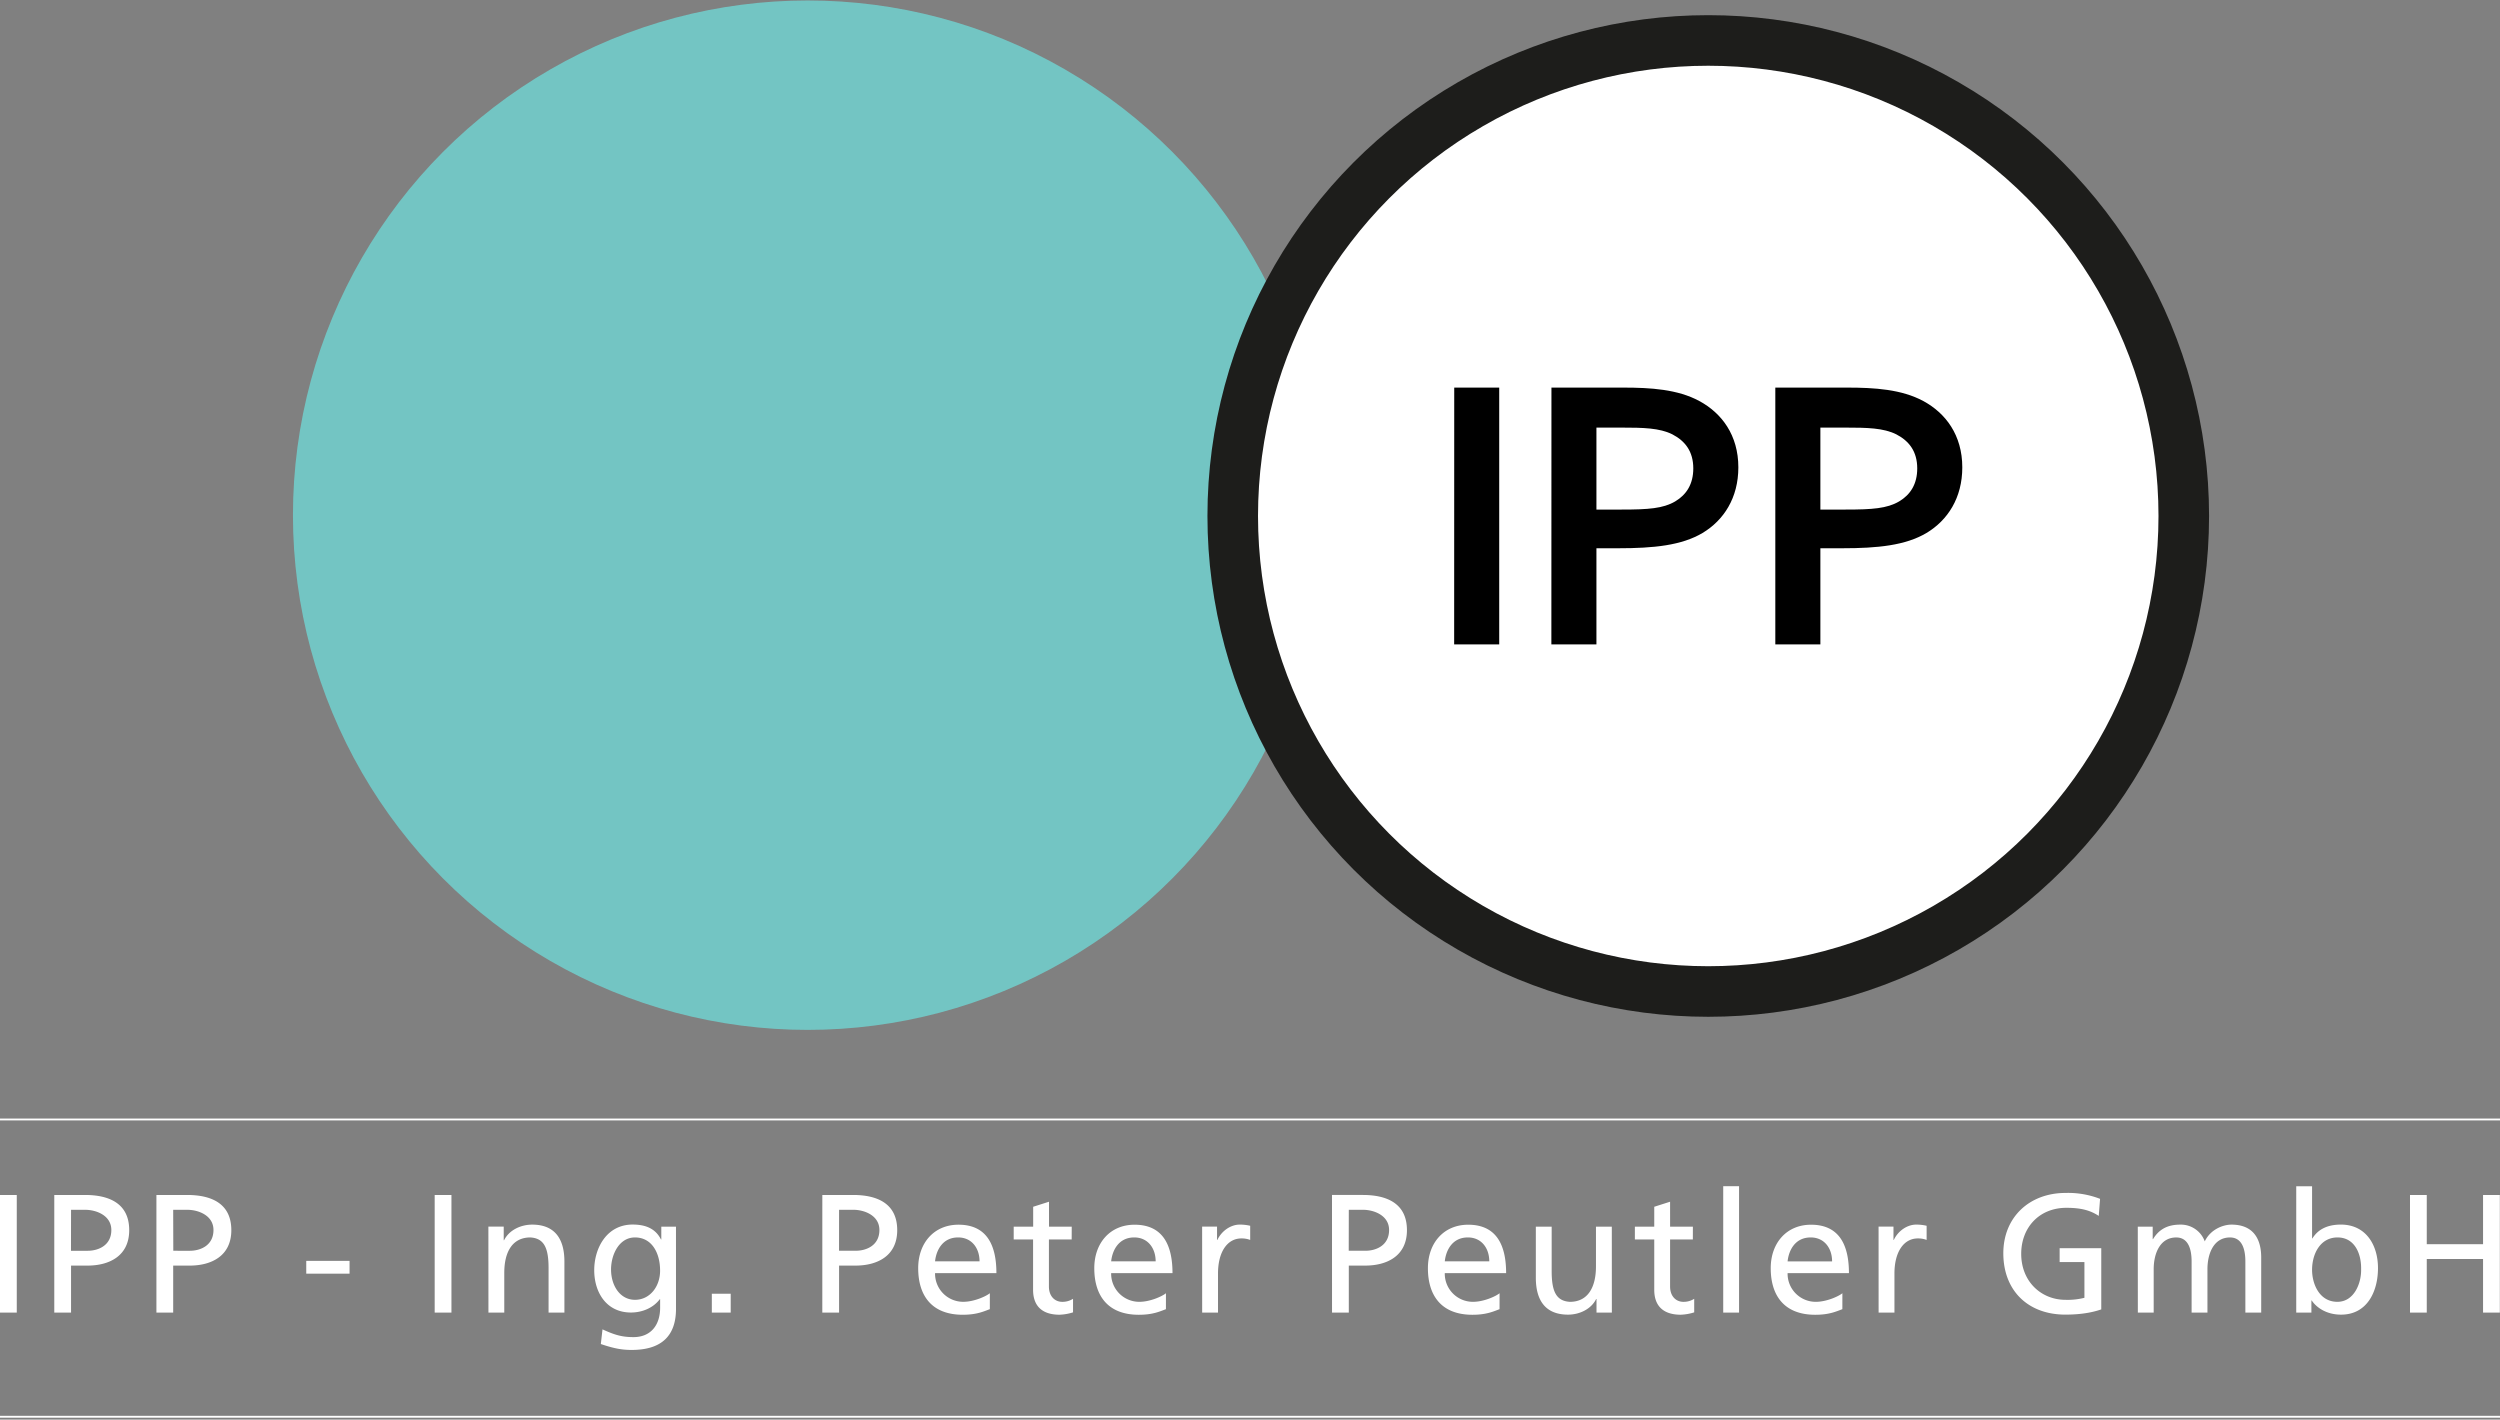 <?xml version="1.0" encoding="utf-8"?>
<svg viewBox="0 0 1341.62 761.81" xmlns="http://www.w3.org/2000/svg">
  <rect x="0" y="0" width="1341.62" height="761.81" fill="#808080" stroke="none"/>
  <path class="e" fill="#fff" stroke="#fff" d="M0 600.77h1341.62M0 760.3h1341.62"/>
  <path class="d" d="M1293.32 704.41h9v-28.76h30.21v28.76h9v-63.13h-9v26.41h-30.21v-26.41h-9zm-26.23-23.25c.18 7.24-3.62 17.46-12.75 17.46-9.59 0-13.57-9.5-13.57-17.18 0-8.59 4.43-17.37 13.66-17.37s12.84 8.77 12.66 17.09m-34.82 23.25h8.14v-6.51h.18c2.26 3.44 7.51 7.6 15.74 7.6 13.93 0 19.81-12.3 19.81-25 0-12.39-6.51-23.33-19.9-23.33-8.05 0-12.66 3.16-15.29 7.42h-.18v-28h-8.5zm-85 0h8.5v-23.24c0-8.59 3.44-17.09 12.12-17.09 6.87 0 8.23 7.15 8.23 12.84v27.5h8.5v-23.25c0-8.59 3.44-17.09 12.12-17.09 6.87 0 8.23 7.15 8.23 12.84v27.5h8.5v-29.59c0-10-4.25-17.64-16-17.64-4.16 0-11.12 2.35-14.29 9a13.63 13.63 0 0 0-13.11-9c-6.78 0-11.4 2.44-14.65 7.78h-.18v-6.69h-8zM1127 643.36a47.56 47.56 0 0 0-18.54-3.17c-19.27 0-33.38 12.93-33.38 32.38 0 20.08 13.3 32.92 33.29 32.92 9.86 0 15.83-1.63 19.27-2.8v-32.83h-22.34v7.42h13.3v19.18a36.52 36.52 0 0 1-10.13 1.09c-13.11 0-23.79-9.86-23.79-24.69 0-14.11 9.68-24.69 24.24-24.69 8.14 0 12.93 1.45 17.37 4.34zm-118.85 61.05h8.5v-21c0-11.58 5-18.81 12.57-18.81a12.59 12.59 0 0 1 4.7.81v-7.6a24 24 0 0 0-5.61-.63c-4.88 0-9.77 3.44-12 8.23h-.18v-7.15h-8zm-48.84-27.5c.63-6 4.07-12.84 12.39-12.84 7.33 0 11.49 5.79 11.49 12.84zm29.4 17.1c-2.08 1.72-8.59 4.61-14.2 4.61a15.09 15.09 0 0 1-15.2-15.38h32.92c0-14.83-5-26-20.35-26-13 0-21.62 9.68-21.62 23.33 0 15 7.51 25 23.88 25 7.6 0 11.31-1.81 14.56-3zm-63.95 10.4h8.5v-67.84h-8.5zm-16.28-46.13h-12.23V644.9l-8.5 2.71v10.67h-10.4v6.87h10.4v27c0 9.23 5.43 13.39 14.2 13.39a26.64 26.64 0 0 0 7.24-1.27V697a10.5 10.5 0 0 1-5.79 1.63c-3.89 0-7.15-2.89-7.15-8.23v-25.24h12.21zm-43.51 0h-8.5v21.35c0 11.21-4.34 19-14 19-7.42-.45-9.77-5.7-9.77-16.46v-23.89h-8.5v27.41c0 12.39 5.34 19.81 17.28 19.81 6.42 0 12.57-3.17 15.1-8.41h.18v7.33H865zm-89.63 18.63c.63-6 4.07-12.84 12.39-12.84 7.33 0 11.49 5.79 11.49 12.84zm29.4 17.1c-2.08 1.72-8.59 4.61-14.2 4.61a15.09 15.09 0 0 1-15.2-15.38h32.92c0-14.83-5-26-20.35-26-13 0-21.62 9.68-21.62 23.33 0 15 7.51 25 23.88 25 7.6 0 11.31-1.81 14.56-3zm-89.91 10.4h9v-25.23h8.86c11.4 0 22.34-5 22.34-19 0-14.38-10.76-18.9-23.7-18.9h-16.52zm9-55.17h7.69c5.61 0 13.93 2.89 13.93 10.85 0 8.32-7.05 11.13-12.66 11.13h-9zm-78.69 55.17h8.5v-21c0-11.58 5-18.81 12.57-18.81a12.59 12.59 0 0 1 4.7.81v-7.6a24 24 0 0 0-5.61-.63c-4.89 0-9.77 3.44-12 8.23h-.18v-7.15h-8zm-48.84-27.5c.63-6 4.07-12.84 12.39-12.84 7.33 0 11.49 5.79 11.49 12.84zm29.4 17.1c-2.08 1.72-8.59 4.61-14.2 4.61a15.09 15.09 0 0 1-15.2-15.38h32.92c0-14.83-5-26-20.35-26-13 0-21.62 9.68-21.62 23.33 0 15 7.51 25 23.88 25 7.6 0 11.31-1.81 14.56-3zm-50.56-35.73h-12.19V644.9l-8.5 2.71v10.67H544v6.87h10.4v27c0 9.23 5.43 13.39 14.2 13.39a26.64 26.64 0 0 0 7.24-1.27V697a10.51 10.51 0 0 1-5.79 1.63c-3.89 0-7.15-2.89-7.15-8.23v-25.24h12.21zm-73.35 18.63c.63-6 4.07-12.84 12.39-12.84 7.33 0 11.49 5.79 11.49 12.84zM531.2 694c-2.08 1.72-8.59 4.61-14.2 4.61a15.09 15.09 0 0 1-15.2-15.38h32.92c0-14.83-5-26-20.35-26-13 0-21.62 9.68-21.62 23.33 0 15 7.51 25 23.88 25 7.6 0 11.31-1.81 14.56-3zm-89.91 10.4h9v-25.22h8.86c11.4 0 22.34-5 22.34-19 0-14.38-10.76-18.9-23.7-18.9H441.3zm9-55.17H458c5.61 0 13.93 2.89 13.93 10.85 0 8.32-7.05 11.13-12.66 11.13h-9zM382 704.41h10.13v-10.13H382zm-41.24-6.87c-8 0-12.84-7.6-12.84-16.28 0-7.87 4.25-17.19 12.84-17.19 9 0 13.48 8.23 13.48 17.82 0 8.59-5.52 15.65-13.48 15.65m22-39.26h-7.87v6.87h-.18c-2.53-5-7.05-8-15.2-8-13.93 0-20.62 12.66-20.62 24.51s6.51 22.7 19.72 22.7c5.88 0 11.85-2.35 15.47-7.15h.18v4.52c0 9.77-5.34 15.83-14.29 15.83-6.24 0-10.13-1.18-16.64-4.16l-.9 7.87c7.42 2.53 11.67 3.17 16.55 3.17 16.55 0 23.79-8.05 23.79-22.07zm-100.64 46.13h8.5v-21.34c0-11.22 4.34-19 14-19 7.42.45 9.77 5.7 9.77 16.46v23.88h8.5V677c0-12.39-5.34-19.81-17.28-19.81-6.42 0-12.57 3.16-15.11 8.41h-.18v-7.33h-8.23zm-28.85 0h9v-63.13h-9zm-68.92-20.89h23.24v-6.87h-23.24zm-80.41 20.89h9v-25.23h8.86c11.4 0 22.34-5 22.34-19 0-14.38-10.76-18.9-23.7-18.9h-16.5zm9-55.17h7.69c5.61 0 13.93 2.89 13.93 10.85 0 8.32-7.05 11.13-12.66 11.13H93zm-63.81 55.17h9v-25.23H47c11.4 0 22.34-5 22.34-19 0-14.38-10.76-18.9-23.7-18.9H29.13zm9-55.17h7.69c5.61 0 13.93 2.89 13.93 10.85 0 8.32-7.06 11.13-12.66 11.13h-9zM0 704.41h9v-63.13H0z" fill="#fff"/>
  <circle cx="433.43" cy="276.47" r="276.22" fill="#73c5c3"/>
  <circle cx="916.73" cy="276.9" r="255.19" fill="#fff" stroke="#1d1d1b" stroke-width="27.14"/>
  <path class="d" d="M976.9 273.47v-44h13.33c11.8 0 20.56.19 27.42 3.62 7 3.62 11.23 9.33 11.23 18.28 0 8.38-3.62 14.09-9.71 17.71-6.47 3.81-14.47 4.38-28.56 4.38zm-24.18 72.35h24.18v-51.6h11.8c19 0 33.89-1.52 45.13-8.19 11.42-6.85 19.23-18.85 19.23-35.22 0-17.33-8.95-29.13-20.94-35.6-11.62-6.28-26.12-7.21-40.94-7.21h-38.46zm-96-72.35v-44h13.33c11.8 0 20.56.19 27.42 3.62 7 3.62 11.23 9.33 11.23 18.28 0 8.38-3.62 14.09-9.71 17.71-6.47 3.81-14.47 4.38-28.56 4.38zm-24.18 72.35h24.18v-51.6h11.8c19 0 33.89-1.52 45.13-8.19 11.42-6.85 19.23-18.85 19.23-35.22 0-17.33-8.95-29.13-20.94-35.6-11.58-6.28-26.05-7.21-40.94-7.21h-38.42zm-52.17 0h24.18V208h-24.14z"/>
</svg>